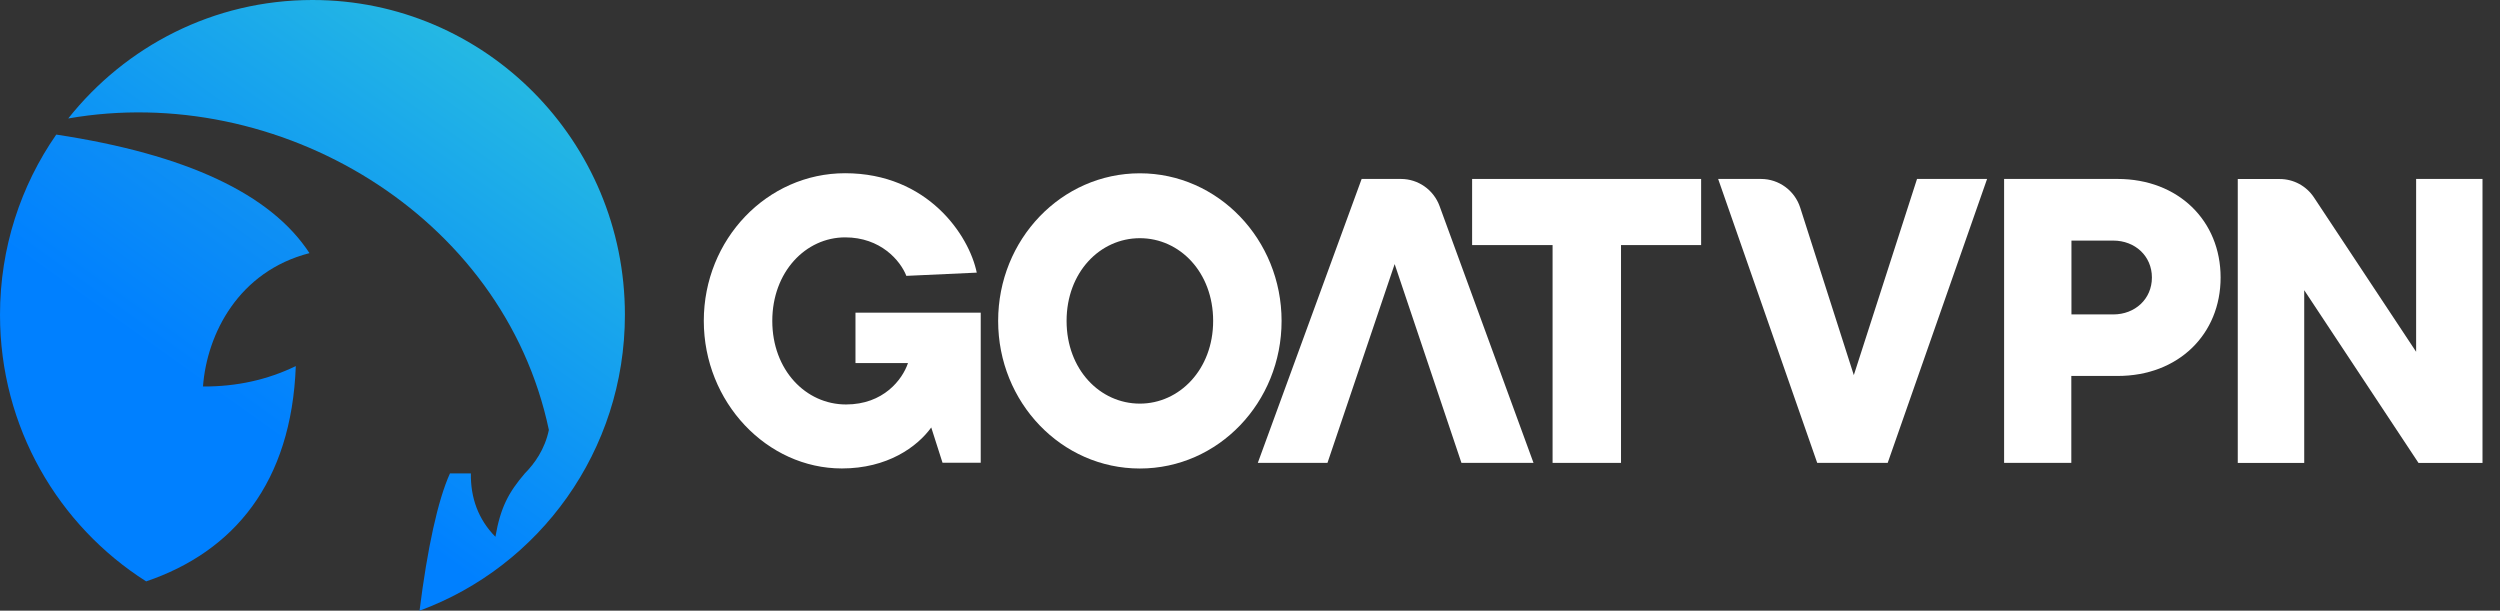 <svg xmlns="http://www.w3.org/2000/svg" width="131" height="32" viewBox="0 0 131 32" fill="none">
<rect x="0" y="0" width="131" height="32" fill="#333333" stroke="none"/>
<g clip-path="url(#clip0_27_424)">
<path fill-rule="evenodd" clip-rule="evenodd" d="M16.374 0C11.194 0 6.577 2.425 3.575 6.208C14.522 4.288 26.372 11.203 28.761 22.529C28.547 23.551 28.006 24.298 27.5 24.807C26.659 25.792 26.225 26.582 25.96 28.127C25.054 27.214 24.653 26.066 24.674 24.807H23.578C22.944 26.203 22.392 28.741 21.984 32C28.264 29.69 32.745 23.623 32.745 16.498C32.748 7.388 25.419 0 16.374 0Z" fill="url(#paint0_linear_27_424)"/>
<path fill-rule="evenodd" clip-rule="evenodd" d="M7.655 30.466C12.251 28.907 15.274 25.294 15.5 19.183C14.01 19.905 12.387 20.262 10.636 20.252C10.847 17.473 12.513 14.217 16.216 13.264C14.189 10.16 9.765 8.088 2.948 7.052C1.089 9.727 0 12.986 0 16.498C0 22.381 3.056 27.542 7.655 30.462V30.466Z" fill="url(#paint1_linear_27_424)"/>
<path fill-rule="evenodd" clip-rule="evenodd" d="M44.835 19.025H47.578C47.285 19.894 46.292 21.194 44.33 21.194C42.22 21.194 40.468 19.386 40.468 16.816C40.468 14.246 42.22 12.438 44.286 12.438C46.142 12.438 47.177 13.65 47.493 14.455L51.182 14.286C50.781 12.329 48.61 9.077 44.283 9.077C40.192 9.077 36.879 12.542 36.879 16.812C36.879 21.082 40.192 24.547 44.115 24.547C46.497 24.547 48.059 23.421 48.797 22.399L49.388 24.247H51.39V16.383H44.827V19.017L44.835 19.025Z" fill="white"/>
<path fill-rule="evenodd" clip-rule="evenodd" d="M59.729 9.081C55.617 9.081 52.303 12.546 52.303 16.816C52.303 21.085 55.617 24.55 59.729 24.55C63.842 24.55 67.155 21.085 67.155 16.816C67.155 12.546 63.824 9.081 59.729 9.081ZM59.729 21.15C57.641 21.15 55.889 19.364 55.889 16.816C55.889 14.268 57.641 12.481 59.729 12.481C61.818 12.481 63.569 14.268 63.569 16.816C63.569 19.364 61.796 21.15 59.729 21.15Z" fill="white"/>
<path fill-rule="evenodd" clip-rule="evenodd" d="M73.41 9.377H71.35L65.909 24.255H69.559L73.08 13.838L76.58 24.255H80.356L75.434 10.799C75.122 9.944 74.312 9.377 73.41 9.377Z" fill="white"/>
<path fill-rule="evenodd" clip-rule="evenodd" d="M77.139 12.842H81.355V24.255H84.941V12.842H89.139V9.377H77.139V12.842Z" fill="white"/>
<path fill-rule="evenodd" clip-rule="evenodd" d="M97.142 19.663L94.333 10.886C94.047 9.987 93.216 9.377 92.277 9.377H90.031L95.222 24.255H98.915L104.123 9.377H100.452L97.138 19.663H97.142Z" fill="white"/>
<path fill-rule="evenodd" clip-rule="evenodd" d="M126.605 9.377V18.433L121.253 10.348C120.852 9.741 120.179 9.381 119.459 9.381H117.259V24.258H120.741V15.206L126.73 24.258H130.083V9.377H126.601H126.605Z" fill="white"/>
<path fill-rule="evenodd" clip-rule="evenodd" d="M110.965 9.377H105.015V24.255H108.537V19.7H110.962C114.146 19.703 116.36 17.516 116.36 14.542C116.36 11.568 114.146 9.377 110.962 9.377H110.965ZM110.736 16.476H108.544V12.607H110.736C111.875 12.607 112.76 13.416 112.76 14.542C112.76 15.668 111.875 16.476 110.736 16.476Z" fill="white"/>
</g>
<defs>
<linearGradient id="paint0_linear_27_424" x1="26.673" y1="1.862" x2="12.555" y2="21.66" gradientUnits="userSpaceOnUse">
<stop stop-color="#27BCE1"/>
<stop offset="1" stop-color="#0080FF"/>
</linearGradient>
<linearGradient id="paint1_linear_27_424" x1="21.275" y1="-1.989" x2="7.156" y2="17.809" gradientUnits="userSpaceOnUse">
<stop stop-color="#27AAE1"/>
<stop offset="1" stop-color="#0080FF"/>
</linearGradient>
<clipPath id="clip0_27_424">
<rect width="130.087" height="32" fill="white"/>
</clipPath>
</defs>
<script xmlns=""/></svg>